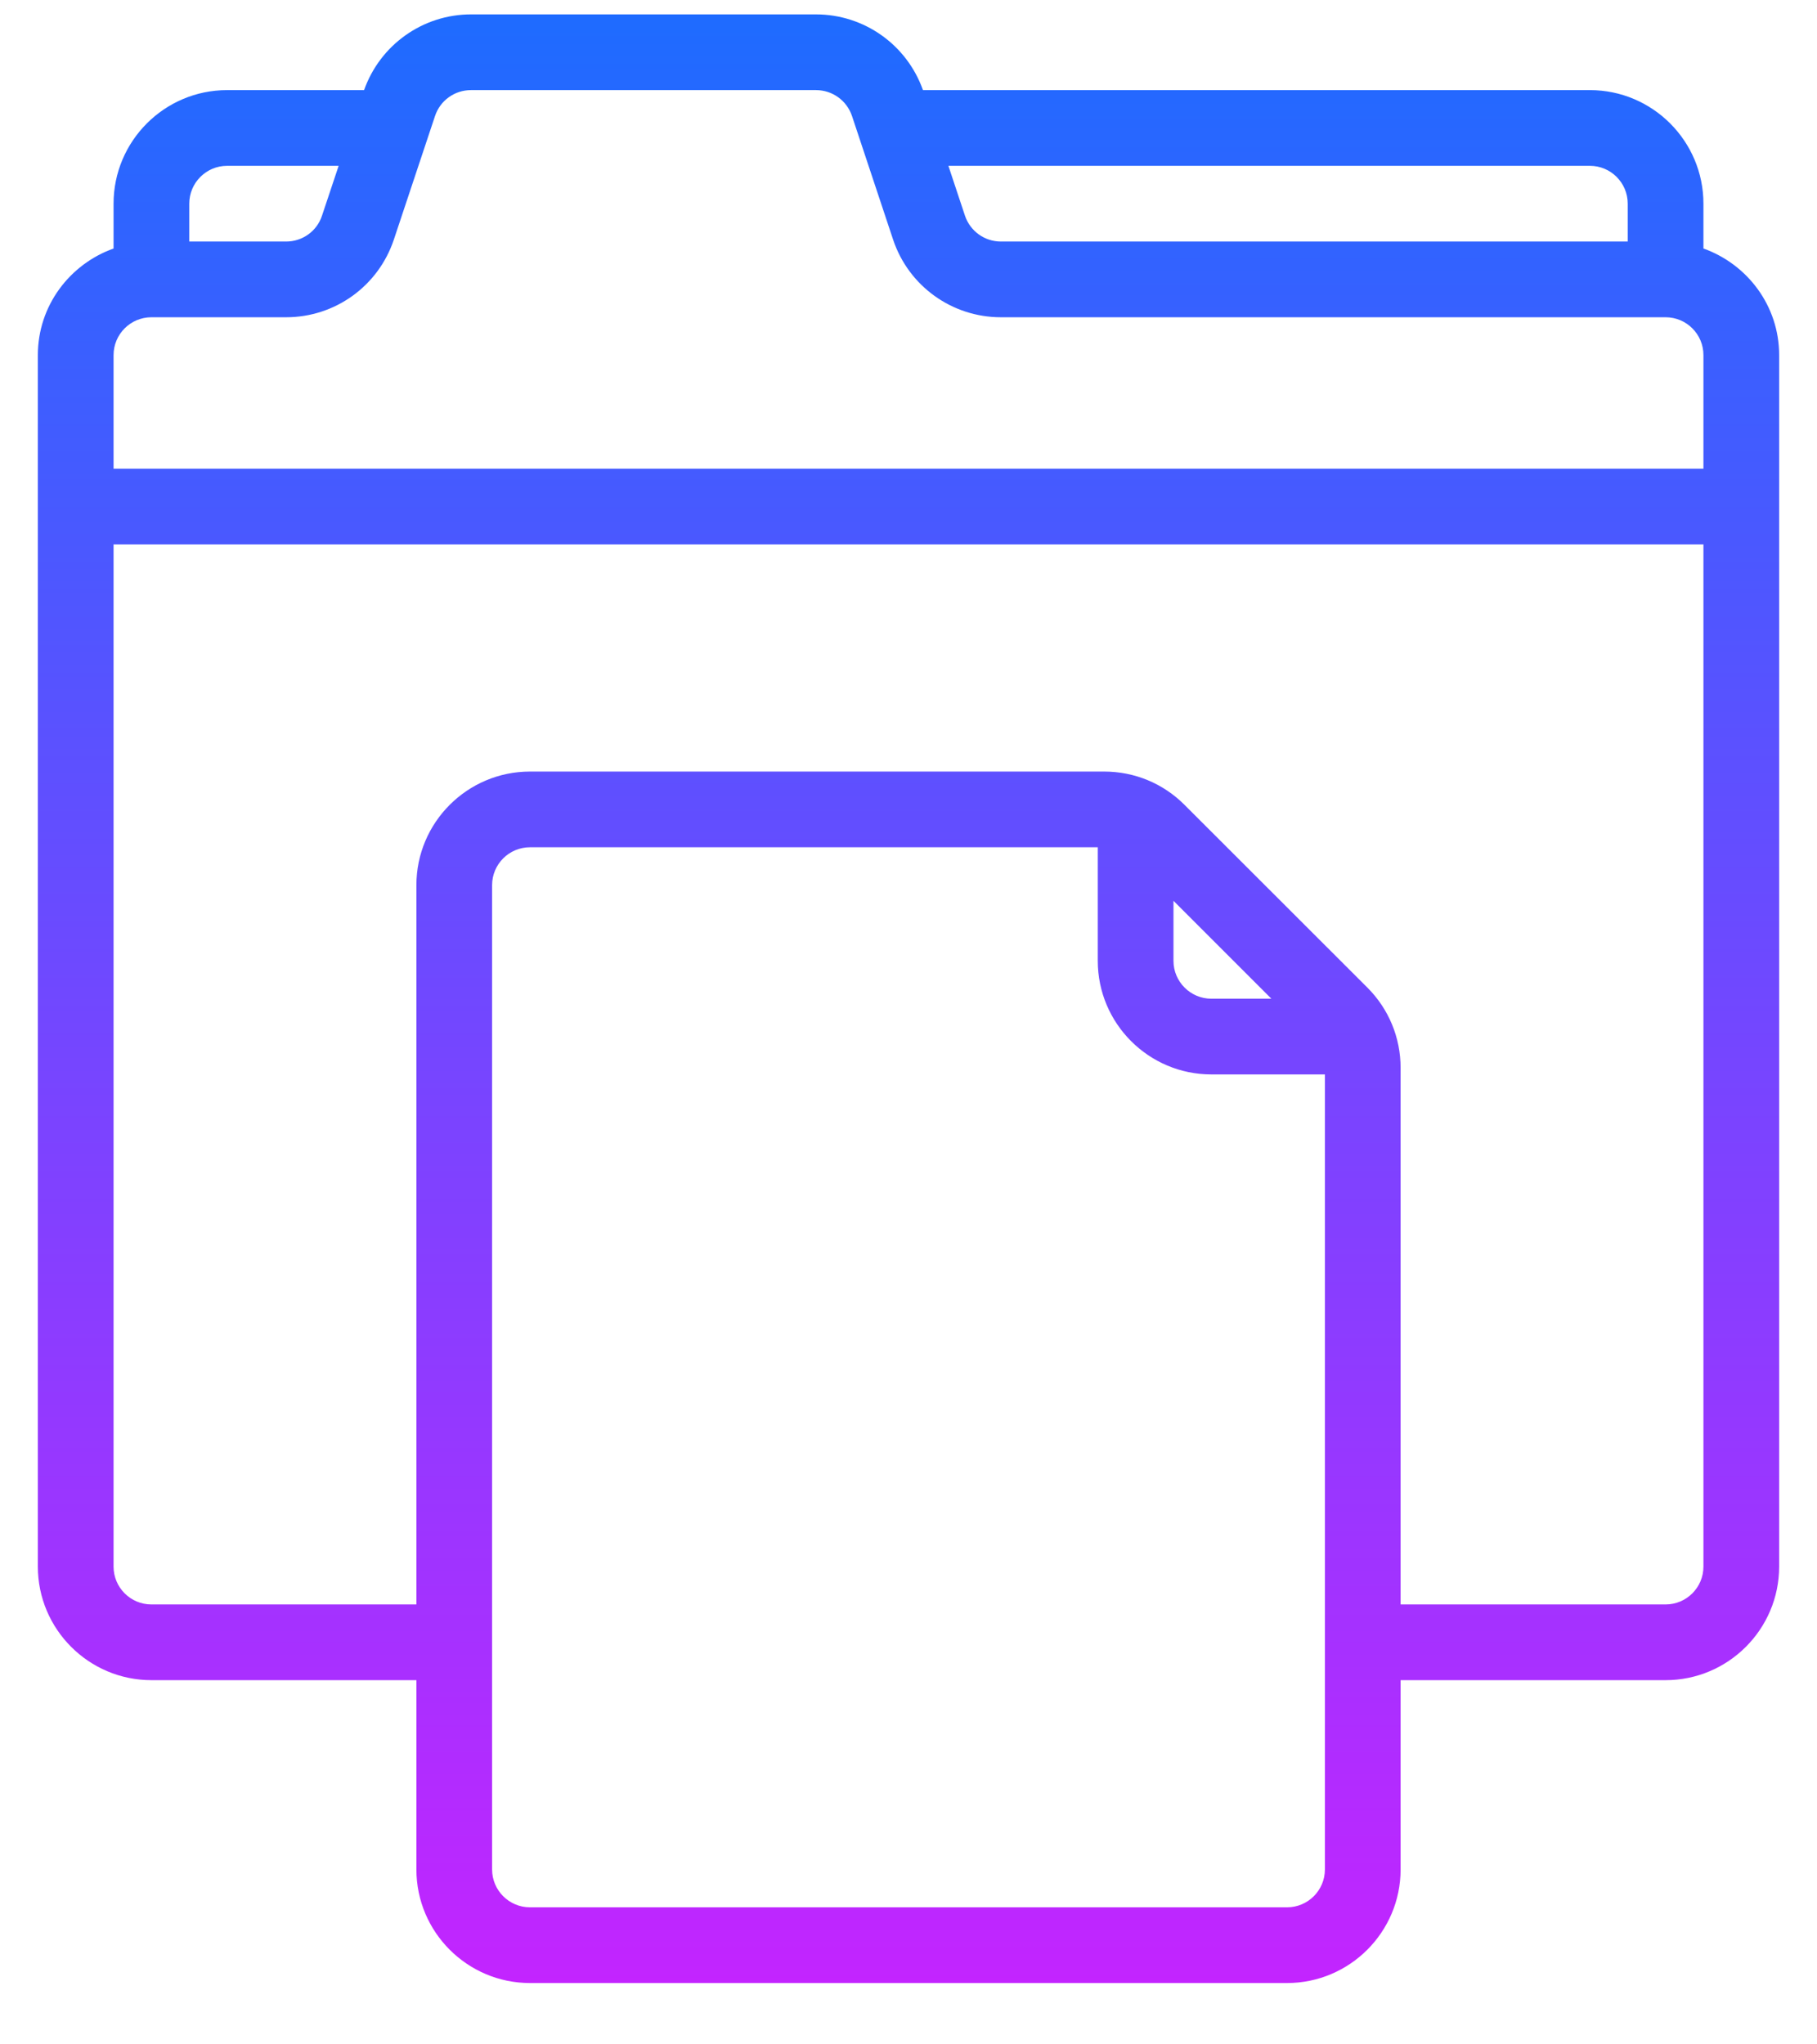 <svg width="24" height="27" viewBox="0 0 24 27" fill="none" xmlns="http://www.w3.org/2000/svg">
<path d="M22.5 3.282V2.69C22.5 1.863 21.827 1.19 21 1.19H12.191C11.979 0.592 11.415 0.19 10.778 0.19H6.222C5.585 0.19 5.021 0.592 4.809 1.19H3C2.173 1.19 1.5 1.863 1.5 2.69V3.282C0.919 3.49 0.5 4.039 0.5 4.69V6.69V7.19V20.69C0.5 21.517 1.173 22.19 2 22.19H5.5V24.69C5.5 25.517 6.173 26.19 7 26.19H17C17.827 26.19 18.5 25.517 18.5 24.69V22.19H22C22.827 22.19 23.5 21.517 23.5 20.69V7.19V6.69V4.69C23.5 4.039 23.081 3.49 22.5 3.282ZM21.5 2.69V3.19H13.22C13.005 3.19 12.815 3.053 12.746 2.849L12.527 2.19H21C21.276 2.19 21.5 2.414 21.5 2.69ZM3 2.19H4.473L4.253 2.849C4.186 3.053 3.995 3.19 3.78 3.19H2.5V2.69C2.5 2.414 2.724 2.19 3 2.19ZM1.5 4.69C1.5 4.414 1.724 4.19 2 4.19H3.78C4.426 4.19 4.997 3.778 5.202 3.165L5.746 1.532C5.814 1.327 6.005 1.19 6.221 1.19H10.778C10.994 1.19 11.185 1.327 11.254 1.533L11.797 3.166C12.002 3.778 12.574 4.19 13.22 4.19H22C22.276 4.19 22.5 4.414 22.5 4.69V6.19H1.5V4.69ZM17 25.19H7C6.724 25.19 6.5 24.966 6.5 24.69V11.69C6.5 11.414 6.724 11.19 7 11.19H14.5V12.69C14.5 13.517 15.173 14.19 16 14.19H17.5V24.69C17.5 24.966 17.276 25.19 17 25.19ZM15.5 11.897L16.793 13.19H16C15.725 13.19 15.5 12.966 15.5 12.69V11.897ZM22 21.19H18.5V14.104C18.5 13.704 18.344 13.326 18.061 13.043L15.646 10.63C15.364 10.347 14.986 10.19 14.585 10.19H7C6.173 10.19 5.5 10.863 5.5 11.69V21.19H2C1.724 21.19 1.5 20.966 1.5 20.69V7.19H22.5V20.69C22.5 20.966 22.276 21.19 22 21.19Z" fill="url(#paint0_linear_85_3009)"/>
<defs>
<linearGradient id="paint0_linear_85_3009" x1="12" y1="-0.435" x2="12" y2="26.981" gradientUnits="userSpaceOnUse">
<stop stop-color="#1A6DFF"/>
<stop offset="1" stop-color="#C822FF"/>
</linearGradient>
</defs>
</svg>
